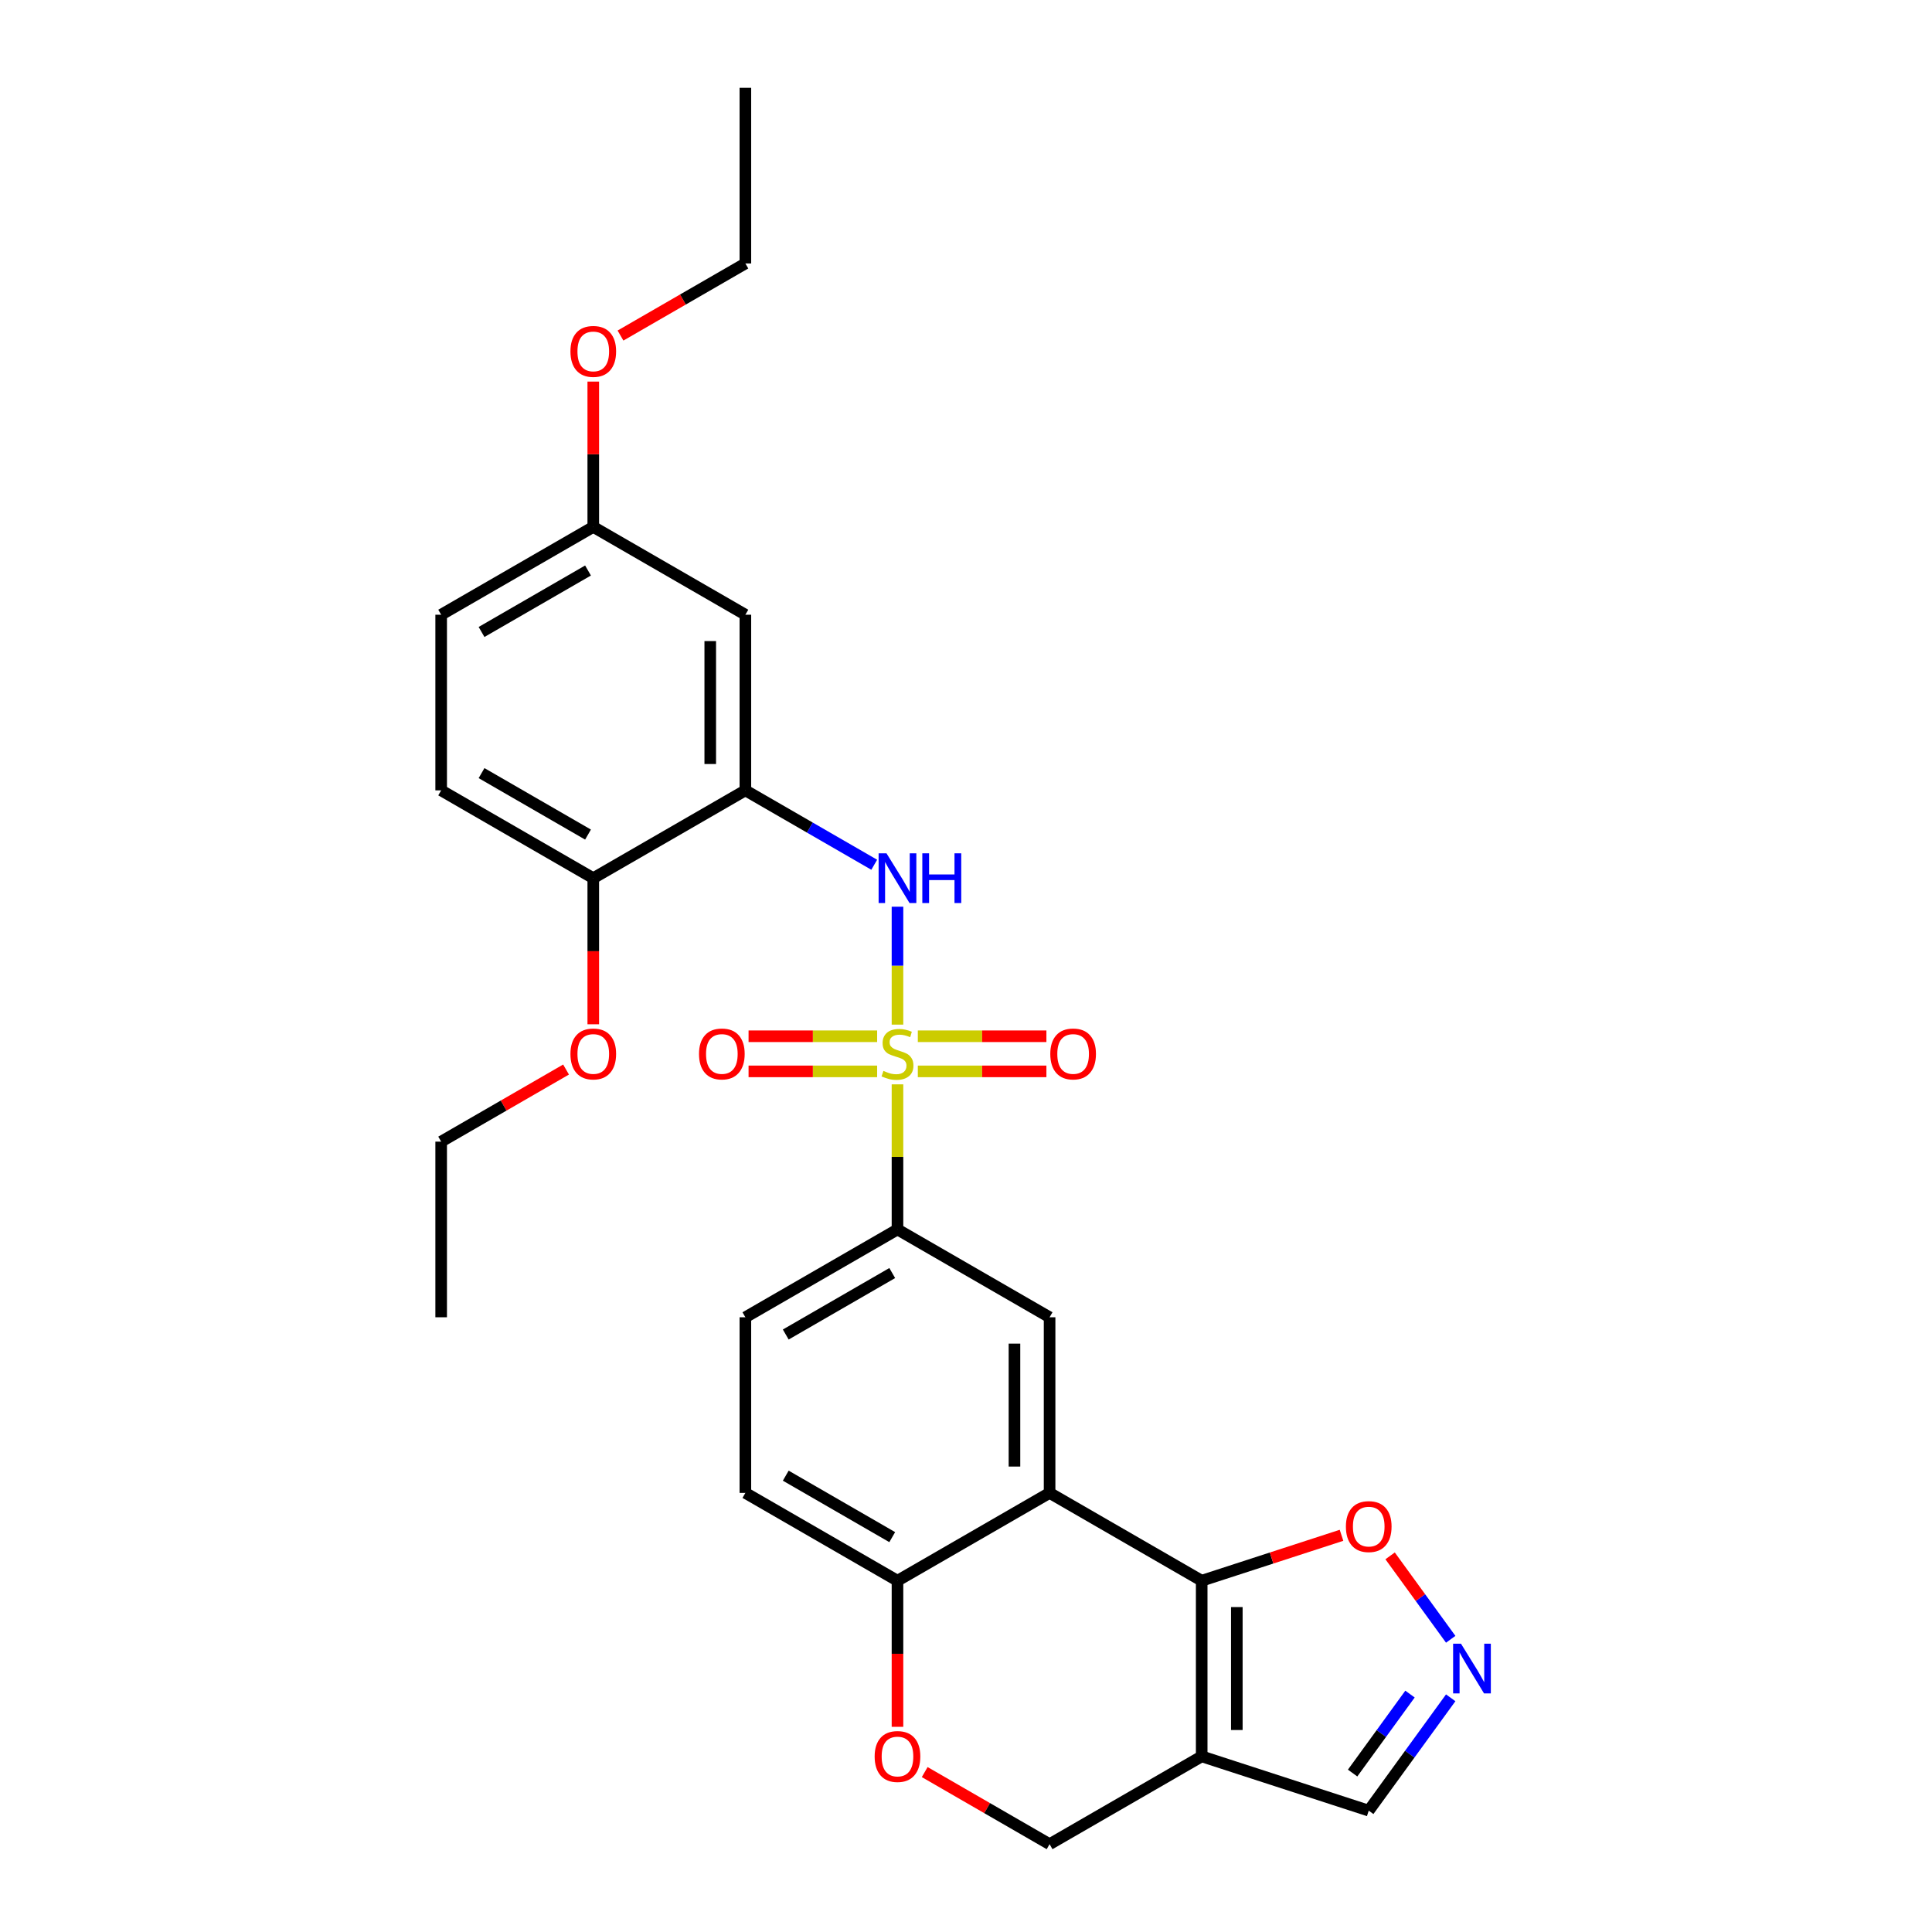 <?xml version='1.0' encoding='iso-8859-1'?>
<svg version='1.1' baseProfile='full'
              xmlns='http://www.w3.org/2000/svg'
                      xmlns:rdkit='http://www.rdkit.org/xml'
                      xmlns:xlink='http://www.w3.org/1999/xlink'
                  xml:space='preserve'
width='1000px' height='1000px' viewBox='0 0 1000 1000'>
<!-- END OF HEADER -->
<rect style='opacity:1.0;fill:#FFFFFF;stroke:none' width='1000' height='1000' x='0' y='0'> </rect>
<path class='bond-3' d='M 464.536,530.345 L 464.536,499.829' style='fill:none;fill-rule:evenodd;stroke:#CCCC00;stroke-width:6px;stroke-linecap:butt;stroke-linejoin:miter;stroke-opacity:1' />
<path class='bond-3' d='M 464.536,499.829 L 464.536,469.313' style='fill:none;fill-rule:evenodd;stroke:#0000FF;stroke-width:6px;stroke-linecap:butt;stroke-linejoin:miter;stroke-opacity:1' />
<path class='bond-5' d='M 464.536,561.255 L 464.536,598.809' style='fill:none;fill-rule:evenodd;stroke:#CCCC00;stroke-width:6px;stroke-linecap:butt;stroke-linejoin:miter;stroke-opacity:1' />
<path class='bond-5' d='M 464.536,598.809 L 464.536,636.364' style='fill:none;fill-rule:evenodd;stroke:#000000;stroke-width:6px;stroke-linecap:butt;stroke-linejoin:miter;stroke-opacity:1' />
<path class='bond-12' d='M 475.063,554.545 L 508.34,554.545' style='fill:none;fill-rule:evenodd;stroke:#CCCC00;stroke-width:6px;stroke-linecap:butt;stroke-linejoin:miter;stroke-opacity:1' />
<path class='bond-12' d='M 508.34,554.545 L 541.617,554.545' style='fill:none;fill-rule:evenodd;stroke:#FF0000;stroke-width:6px;stroke-linecap:butt;stroke-linejoin:miter;stroke-opacity:1' />
<path class='bond-12' d='M 475.063,536.364 L 508.34,536.364' style='fill:none;fill-rule:evenodd;stroke:#CCCC00;stroke-width:6px;stroke-linecap:butt;stroke-linejoin:miter;stroke-opacity:1' />
<path class='bond-12' d='M 508.34,536.364 L 541.617,536.364' style='fill:none;fill-rule:evenodd;stroke:#FF0000;stroke-width:6px;stroke-linecap:butt;stroke-linejoin:miter;stroke-opacity:1' />
<path class='bond-13' d='M 454.008,536.364 L 420.731,536.364' style='fill:none;fill-rule:evenodd;stroke:#CCCC00;stroke-width:6px;stroke-linecap:butt;stroke-linejoin:miter;stroke-opacity:1' />
<path class='bond-13' d='M 420.731,536.364 L 387.454,536.364' style='fill:none;fill-rule:evenodd;stroke:#FF0000;stroke-width:6px;stroke-linecap:butt;stroke-linejoin:miter;stroke-opacity:1' />
<path class='bond-13' d='M 454.008,554.545 L 420.731,554.545' style='fill:none;fill-rule:evenodd;stroke:#CCCC00;stroke-width:6px;stroke-linecap:butt;stroke-linejoin:miter;stroke-opacity:1' />
<path class='bond-13' d='M 420.731,554.545 L 387.454,554.545' style='fill:none;fill-rule:evenodd;stroke:#FF0000;stroke-width:6px;stroke-linecap:butt;stroke-linejoin:miter;stroke-opacity:1' />
<path class='bond-0' d='M 621.995,818.182 L 543.265,772.727' style='fill:none;fill-rule:evenodd;stroke:#000000;stroke-width:6px;stroke-linecap:butt;stroke-linejoin:miter;stroke-opacity:1' />
<path class='bond-2' d='M 621.995,818.182 L 621.995,909.091' style='fill:none;fill-rule:evenodd;stroke:#000000;stroke-width:6px;stroke-linecap:butt;stroke-linejoin:miter;stroke-opacity:1' />
<path class='bond-2' d='M 640.177,831.818 L 640.177,895.455' style='fill:none;fill-rule:evenodd;stroke:#000000;stroke-width:6px;stroke-linecap:butt;stroke-linejoin:miter;stroke-opacity:1' />
<path class='bond-8' d='M 621.995,818.182 L 658.179,806.425' style='fill:none;fill-rule:evenodd;stroke:#000000;stroke-width:6px;stroke-linecap:butt;stroke-linejoin:miter;stroke-opacity:1' />
<path class='bond-8' d='M 658.179,806.425 L 694.364,794.668' style='fill:none;fill-rule:evenodd;stroke:#FF0000;stroke-width:6px;stroke-linecap:butt;stroke-linejoin:miter;stroke-opacity:1' />
<path class='bond-1' d='M 543.265,772.727 L 543.265,681.818' style='fill:none;fill-rule:evenodd;stroke:#000000;stroke-width:6px;stroke-linecap:butt;stroke-linejoin:miter;stroke-opacity:1' />
<path class='bond-1' d='M 525.083,759.091 L 525.083,695.455' style='fill:none;fill-rule:evenodd;stroke:#000000;stroke-width:6px;stroke-linecap:butt;stroke-linejoin:miter;stroke-opacity:1' />
<path class='bond-28' d='M 543.265,772.727 L 464.536,818.182' style='fill:none;fill-rule:evenodd;stroke:#000000;stroke-width:6px;stroke-linecap:butt;stroke-linejoin:miter;stroke-opacity:1' />
<path class='bond-15' d='M 621.995,909.091 L 708.454,937.183' style='fill:none;fill-rule:evenodd;stroke:#000000;stroke-width:6px;stroke-linecap:butt;stroke-linejoin:miter;stroke-opacity:1' />
<path class='bond-30' d='M 621.995,909.091 L 543.265,954.545' style='fill:none;fill-rule:evenodd;stroke:#000000;stroke-width:6px;stroke-linecap:butt;stroke-linejoin:miter;stroke-opacity:1' />
<path class='bond-4' d='M 452.499,447.596 L 419.153,428.344' style='fill:none;fill-rule:evenodd;stroke:#0000FF;stroke-width:6px;stroke-linecap:butt;stroke-linejoin:miter;stroke-opacity:1' />
<path class='bond-4' d='M 419.153,428.344 L 385.806,409.091' style='fill:none;fill-rule:evenodd;stroke:#000000;stroke-width:6px;stroke-linecap:butt;stroke-linejoin:miter;stroke-opacity:1' />
<path class='bond-11' d='M 385.806,409.091 L 385.806,318.182' style='fill:none;fill-rule:evenodd;stroke:#000000;stroke-width:6px;stroke-linecap:butt;stroke-linejoin:miter;stroke-opacity:1' />
<path class='bond-11' d='M 367.624,395.455 L 367.624,331.818' style='fill:none;fill-rule:evenodd;stroke:#000000;stroke-width:6px;stroke-linecap:butt;stroke-linejoin:miter;stroke-opacity:1' />
<path class='bond-16' d='M 385.806,409.091 L 307.076,454.545' style='fill:none;fill-rule:evenodd;stroke:#000000;stroke-width:6px;stroke-linecap:butt;stroke-linejoin:miter;stroke-opacity:1' />
<path class='bond-6' d='M 464.536,636.364 L 543.265,681.818' style='fill:none;fill-rule:evenodd;stroke:#000000;stroke-width:6px;stroke-linecap:butt;stroke-linejoin:miter;stroke-opacity:1' />
<path class='bond-17' d='M 464.536,636.364 L 385.806,681.818' style='fill:none;fill-rule:evenodd;stroke:#000000;stroke-width:6px;stroke-linecap:butt;stroke-linejoin:miter;stroke-opacity:1' />
<path class='bond-17' d='M 461.817,658.928 L 406.706,690.746' style='fill:none;fill-rule:evenodd;stroke:#000000;stroke-width:6px;stroke-linecap:butt;stroke-linejoin:miter;stroke-opacity:1' />
<path class='bond-7' d='M 750.886,848.491 L 735.2,826.902' style='fill:none;fill-rule:evenodd;stroke:#0000FF;stroke-width:6px;stroke-linecap:butt;stroke-linejoin:miter;stroke-opacity:1' />
<path class='bond-7' d='M 735.2,826.902 L 719.515,805.312' style='fill:none;fill-rule:evenodd;stroke:#FF0000;stroke-width:6px;stroke-linecap:butt;stroke-linejoin:miter;stroke-opacity:1' />
<path class='bond-31' d='M 750.886,878.782 L 729.67,907.983' style='fill:none;fill-rule:evenodd;stroke:#0000FF;stroke-width:6px;stroke-linecap:butt;stroke-linejoin:miter;stroke-opacity:1' />
<path class='bond-31' d='M 729.67,907.983 L 708.454,937.183' style='fill:none;fill-rule:evenodd;stroke:#000000;stroke-width:6px;stroke-linecap:butt;stroke-linejoin:miter;stroke-opacity:1' />
<path class='bond-31' d='M 729.812,876.855 L 714.961,897.296' style='fill:none;fill-rule:evenodd;stroke:#0000FF;stroke-width:6px;stroke-linecap:butt;stroke-linejoin:miter;stroke-opacity:1' />
<path class='bond-31' d='M 714.961,897.296 L 700.11,917.736' style='fill:none;fill-rule:evenodd;stroke:#000000;stroke-width:6px;stroke-linecap:butt;stroke-linejoin:miter;stroke-opacity:1' />
<path class='bond-9' d='M 464.536,893.8 L 464.536,855.991' style='fill:none;fill-rule:evenodd;stroke:#FF0000;stroke-width:6px;stroke-linecap:butt;stroke-linejoin:miter;stroke-opacity:1' />
<path class='bond-9' d='M 464.536,855.991 L 464.536,818.182' style='fill:none;fill-rule:evenodd;stroke:#000000;stroke-width:6px;stroke-linecap:butt;stroke-linejoin:miter;stroke-opacity:1' />
<path class='bond-14' d='M 478.627,917.226 L 510.946,935.886' style='fill:none;fill-rule:evenodd;stroke:#FF0000;stroke-width:6px;stroke-linecap:butt;stroke-linejoin:miter;stroke-opacity:1' />
<path class='bond-14' d='M 510.946,935.886 L 543.265,954.545' style='fill:none;fill-rule:evenodd;stroke:#000000;stroke-width:6px;stroke-linecap:butt;stroke-linejoin:miter;stroke-opacity:1' />
<path class='bond-10' d='M 464.536,818.182 L 385.806,772.727' style='fill:none;fill-rule:evenodd;stroke:#000000;stroke-width:6px;stroke-linecap:butt;stroke-linejoin:miter;stroke-opacity:1' />
<path class='bond-10' d='M 461.817,795.618 L 406.706,763.8' style='fill:none;fill-rule:evenodd;stroke:#000000;stroke-width:6px;stroke-linecap:butt;stroke-linejoin:miter;stroke-opacity:1' />
<path class='bond-20' d='M 385.806,318.182 L 307.076,272.727' style='fill:none;fill-rule:evenodd;stroke:#000000;stroke-width:6px;stroke-linecap:butt;stroke-linejoin:miter;stroke-opacity:1' />
<path class='bond-19' d='M 307.076,454.545 L 228.347,409.091' style='fill:none;fill-rule:evenodd;stroke:#000000;stroke-width:6px;stroke-linecap:butt;stroke-linejoin:miter;stroke-opacity:1' />
<path class='bond-19' d='M 304.358,431.981 L 249.247,400.163' style='fill:none;fill-rule:evenodd;stroke:#000000;stroke-width:6px;stroke-linecap:butt;stroke-linejoin:miter;stroke-opacity:1' />
<path class='bond-22' d='M 307.076,454.545 L 307.076,492.355' style='fill:none;fill-rule:evenodd;stroke:#000000;stroke-width:6px;stroke-linecap:butt;stroke-linejoin:miter;stroke-opacity:1' />
<path class='bond-22' d='M 307.076,492.355 L 307.076,530.164' style='fill:none;fill-rule:evenodd;stroke:#FF0000;stroke-width:6px;stroke-linecap:butt;stroke-linejoin:miter;stroke-opacity:1' />
<path class='bond-18' d='M 385.806,681.818 L 385.806,772.727' style='fill:none;fill-rule:evenodd;stroke:#000000;stroke-width:6px;stroke-linecap:butt;stroke-linejoin:miter;stroke-opacity:1' />
<path class='bond-21' d='M 228.347,409.091 L 228.347,318.182' style='fill:none;fill-rule:evenodd;stroke:#000000;stroke-width:6px;stroke-linecap:butt;stroke-linejoin:miter;stroke-opacity:1' />
<path class='bond-23' d='M 307.076,272.727 L 307.076,235.118' style='fill:none;fill-rule:evenodd;stroke:#000000;stroke-width:6px;stroke-linecap:butt;stroke-linejoin:miter;stroke-opacity:1' />
<path class='bond-23' d='M 307.076,235.118 L 307.076,197.509' style='fill:none;fill-rule:evenodd;stroke:#FF0000;stroke-width:6px;stroke-linecap:butt;stroke-linejoin:miter;stroke-opacity:1' />
<path class='bond-29' d='M 307.076,272.727 L 228.347,318.182' style='fill:none;fill-rule:evenodd;stroke:#000000;stroke-width:6px;stroke-linecap:butt;stroke-linejoin:miter;stroke-opacity:1' />
<path class='bond-29' d='M 304.358,295.291 L 249.247,327.11' style='fill:none;fill-rule:evenodd;stroke:#000000;stroke-width:6px;stroke-linecap:butt;stroke-linejoin:miter;stroke-opacity:1' />
<path class='bond-24' d='M 292.986,553.59 L 260.666,572.25' style='fill:none;fill-rule:evenodd;stroke:#FF0000;stroke-width:6px;stroke-linecap:butt;stroke-linejoin:miter;stroke-opacity:1' />
<path class='bond-24' d='M 260.666,572.25 L 228.347,590.909' style='fill:none;fill-rule:evenodd;stroke:#000000;stroke-width:6px;stroke-linecap:butt;stroke-linejoin:miter;stroke-opacity:1' />
<path class='bond-25' d='M 321.167,173.683 L 353.487,155.023' style='fill:none;fill-rule:evenodd;stroke:#FF0000;stroke-width:6px;stroke-linecap:butt;stroke-linejoin:miter;stroke-opacity:1' />
<path class='bond-25' d='M 353.487,155.023 L 385.806,136.364' style='fill:none;fill-rule:evenodd;stroke:#000000;stroke-width:6px;stroke-linecap:butt;stroke-linejoin:miter;stroke-opacity:1' />
<path class='bond-26' d='M 228.347,590.909 L 228.347,681.818' style='fill:none;fill-rule:evenodd;stroke:#000000;stroke-width:6px;stroke-linecap:butt;stroke-linejoin:miter;stroke-opacity:1' />
<path class='bond-27' d='M 385.806,136.364 L 385.806,45.455' style='fill:none;fill-rule:evenodd;stroke:#000000;stroke-width:6px;stroke-linecap:butt;stroke-linejoin:miter;stroke-opacity:1' />
<path  class='atom-0' d='M 457.263 554.291
Q 457.554 554.4, 458.754 554.909
Q 459.954 555.418, 461.263 555.745
Q 462.608 556.036, 463.917 556.036
Q 466.354 556.036, 467.772 554.873
Q 469.19 553.673, 469.19 551.6
Q 469.19 550.182, 468.463 549.309
Q 467.772 548.436, 466.681 547.964
Q 465.59 547.491, 463.772 546.945
Q 461.481 546.255, 460.099 545.6
Q 458.754 544.945, 457.772 543.564
Q 456.827 542.182, 456.827 539.855
Q 456.827 536.618, 459.008 534.618
Q 461.227 532.618, 465.59 532.618
Q 468.572 532.618, 471.954 534.036
L 471.117 536.836
Q 468.027 535.564, 465.699 535.564
Q 463.19 535.564, 461.808 536.618
Q 460.427 537.636, 460.463 539.418
Q 460.463 540.8, 461.154 541.636
Q 461.881 542.473, 462.899 542.945
Q 463.954 543.418, 465.699 543.964
Q 468.027 544.691, 469.408 545.418
Q 470.79 546.145, 471.772 547.636
Q 472.79 549.091, 472.79 551.6
Q 472.79 555.164, 470.39 557.091
Q 468.027 558.982, 464.063 558.982
Q 461.772 558.982, 460.027 558.473
Q 458.317 558, 456.281 557.164
L 457.263 554.291
' fill='#CCCC00'/>
<path  class='atom-4' d='M 458.845 441.673
L 467.281 455.309
Q 468.117 456.655, 469.463 459.091
Q 470.808 461.527, 470.881 461.673
L 470.881 441.673
L 474.299 441.673
L 474.299 467.418
L 470.772 467.418
L 461.717 452.509
Q 460.663 450.764, 459.536 448.764
Q 458.445 446.764, 458.117 446.145
L 458.117 467.418
L 454.772 467.418
L 454.772 441.673
L 458.845 441.673
' fill='#0000FF'/>
<path  class='atom-4' d='M 477.39 441.673
L 480.881 441.673
L 480.881 452.618
L 494.045 452.618
L 494.045 441.673
L 497.536 441.673
L 497.536 467.418
L 494.045 467.418
L 494.045 455.527
L 480.881 455.527
L 480.881 467.418
L 477.39 467.418
L 477.39 441.673
' fill='#0000FF'/>
<path  class='atom-8' d='M 756.199 850.764
L 764.635 864.4
Q 765.471 865.745, 766.817 868.182
Q 768.162 870.618, 768.235 870.764
L 768.235 850.764
L 771.653 850.764
L 771.653 876.509
L 768.126 876.509
L 759.071 861.6
Q 758.017 859.855, 756.889 857.855
Q 755.799 855.855, 755.471 855.236
L 755.471 876.509
L 752.126 876.509
L 752.126 850.764
L 756.199 850.764
' fill='#0000FF'/>
<path  class='atom-9' d='M 696.636 790.162
Q 696.636 783.98, 699.691 780.526
Q 702.745 777.071, 708.454 777.071
Q 714.164 777.071, 717.218 780.526
Q 720.273 783.98, 720.273 790.162
Q 720.273 796.417, 717.182 799.98
Q 714.091 803.508, 708.454 803.508
Q 702.782 803.508, 699.691 799.98
Q 696.636 796.453, 696.636 790.162
M 708.454 800.598
Q 712.382 800.598, 714.491 797.98
Q 716.636 795.326, 716.636 790.162
Q 716.636 785.108, 714.491 782.562
Q 712.382 779.98, 708.454 779.98
Q 704.527 779.98, 702.382 782.526
Q 700.273 785.071, 700.273 790.162
Q 700.273 795.362, 702.382 797.98
Q 704.527 800.598, 708.454 800.598
' fill='#FF0000'/>
<path  class='atom-10' d='M 452.717 909.164
Q 452.717 902.982, 455.772 899.527
Q 458.827 896.073, 464.536 896.073
Q 470.245 896.073, 473.299 899.527
Q 476.354 902.982, 476.354 909.164
Q 476.354 915.418, 473.263 918.982
Q 470.172 922.509, 464.536 922.509
Q 458.863 922.509, 455.772 918.982
Q 452.717 915.455, 452.717 909.164
M 464.536 919.6
Q 468.463 919.6, 470.572 916.982
Q 472.717 914.327, 472.717 909.164
Q 472.717 904.109, 470.572 901.564
Q 468.463 898.982, 464.536 898.982
Q 460.608 898.982, 458.463 901.527
Q 456.354 904.073, 456.354 909.164
Q 456.354 914.364, 458.463 916.982
Q 460.608 919.6, 464.536 919.6
' fill='#FF0000'/>
<path  class='atom-13' d='M 543.627 545.527
Q 543.627 539.345, 546.681 535.891
Q 549.736 532.436, 555.445 532.436
Q 561.154 532.436, 564.208 535.891
Q 567.263 539.345, 567.263 545.527
Q 567.263 551.782, 564.172 555.345
Q 561.081 558.873, 555.445 558.873
Q 549.772 558.873, 546.681 555.345
Q 543.627 551.818, 543.627 545.527
M 555.445 555.964
Q 559.372 555.964, 561.481 553.345
Q 563.627 550.691, 563.627 545.527
Q 563.627 540.473, 561.481 537.927
Q 559.372 535.345, 555.445 535.345
Q 551.517 535.345, 549.372 537.891
Q 547.263 540.436, 547.263 545.527
Q 547.263 550.727, 549.372 553.345
Q 551.517 555.964, 555.445 555.964
' fill='#FF0000'/>
<path  class='atom-14' d='M 361.808 545.527
Q 361.808 539.345, 364.863 535.891
Q 367.917 532.436, 373.627 532.436
Q 379.336 532.436, 382.39 535.891
Q 385.445 539.345, 385.445 545.527
Q 385.445 551.782, 382.354 555.345
Q 379.263 558.873, 373.627 558.873
Q 367.954 558.873, 364.863 555.345
Q 361.808 551.818, 361.808 545.527
M 373.627 555.964
Q 377.554 555.964, 379.663 553.345
Q 381.808 550.691, 381.808 545.527
Q 381.808 540.473, 379.663 537.927
Q 377.554 535.345, 373.627 535.345
Q 369.699 535.345, 367.554 537.891
Q 365.445 540.436, 365.445 545.527
Q 365.445 550.727, 367.554 553.345
Q 369.699 555.964, 373.627 555.964
' fill='#FF0000'/>
<path  class='atom-23' d='M 295.258 545.527
Q 295.258 539.345, 298.313 535.891
Q 301.367 532.436, 307.076 532.436
Q 312.786 532.436, 315.84 535.891
Q 318.895 539.345, 318.895 545.527
Q 318.895 551.782, 315.804 555.345
Q 312.713 558.873, 307.076 558.873
Q 301.404 558.873, 298.313 555.345
Q 295.258 551.818, 295.258 545.527
M 307.076 555.964
Q 311.004 555.964, 313.113 553.345
Q 315.258 550.691, 315.258 545.527
Q 315.258 540.473, 313.113 537.927
Q 311.004 535.345, 307.076 535.345
Q 303.149 535.345, 301.004 537.891
Q 298.895 540.436, 298.895 545.527
Q 298.895 550.727, 301.004 553.345
Q 303.149 555.964, 307.076 555.964
' fill='#FF0000'/>
<path  class='atom-24' d='M 295.258 181.891
Q 295.258 175.709, 298.313 172.255
Q 301.367 168.8, 307.076 168.8
Q 312.786 168.8, 315.84 172.255
Q 318.895 175.709, 318.895 181.891
Q 318.895 188.145, 315.804 191.709
Q 312.713 195.236, 307.076 195.236
Q 301.404 195.236, 298.313 191.709
Q 295.258 188.182, 295.258 181.891
M 307.076 192.327
Q 311.004 192.327, 313.113 189.709
Q 315.258 187.055, 315.258 181.891
Q 315.258 176.836, 313.113 174.291
Q 311.004 171.709, 307.076 171.709
Q 303.149 171.709, 301.004 174.255
Q 298.895 176.8, 298.895 181.891
Q 298.895 187.091, 301.004 189.709
Q 303.149 192.327, 307.076 192.327
' fill='#FF0000'/>
</svg>
